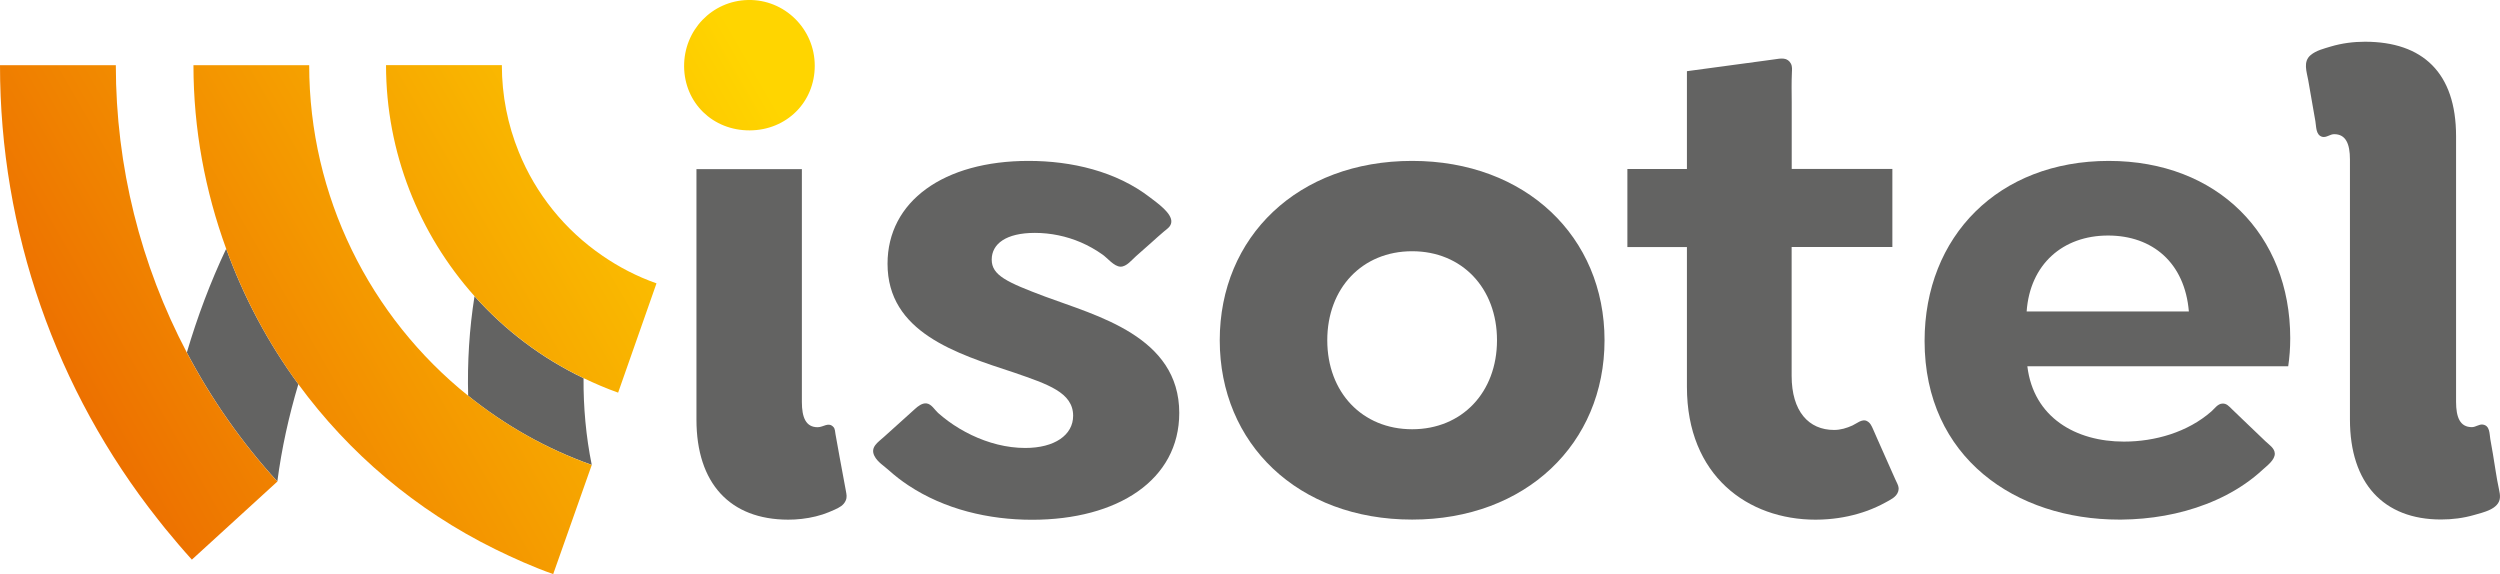 <?xml version="1.0" encoding="utf-8"?>
<!-- Generator: Adobe Illustrator 27.1.0, SVG Export Plug-In . SVG Version: 6.00 Build 0)  -->
<svg version="1.1" id="Ebene_1" xmlns="http://www.w3.org/2000/svg" xmlns:xlink="http://www.w3.org/1999/xlink" x="0px" y="0px"
	 viewBox="0 0 283.4 65.08" style="enable-background:new 0 0 283.4 65.08;" xml:space="preserve">
<style type="text/css">
	.st0{fill:#636362;}
	.st1{fill:url(#SVGID_1_);}
</style>
<g>
	<path class="st0" d="M21.18,39.96c2.76,5.24,6.19,10.17,10.26,14.62c0.49-3.76,1.31-7.44,2.38-11.03
		c-3.43-4.68-6.19-9.85-8.18-15.35C23.84,32,22.37,35.93,21.18,39.96z"/>
	<path class="st0" d="M53.79,33.58c-0.59,3.72-0.82,7.5-0.72,11.28c4.13,3.32,8.83,6.01,14.01,7.84v0
		c-0.66-3.26-0.95-6.55-0.93-9.83C61.38,40.59,57.21,37.41,53.79,33.58z"/>
	<g>
		<path class="st0" d="M78.95,47.57v-28.4H90.9v26.39c0,1.78,0.46,2.87,1.79,2.87c0.67,0,1.23-0.64,1.8-0.01
			c0.18,0.2,0.17,0.54,0.22,0.79c0.15,0.87,0.31,1.74,0.47,2.61c0.24,1.28,0.47,2.55,0.71,3.83c0.07,0.4,0.15,0.7-0.02,1.09
			c-0.24,0.56-0.73,0.79-1.24,1.03c-0.45,0.21-0.91,0.39-1.38,0.55c-1.02,0.33-2.09,0.51-3.16,0.57c-0.25,0.01-0.49,0.02-0.74,0.02
			C82.75,58.9,78.95,54.79,78.95,47.57z"/>
		<path class="st0" d="M116.6,18.24c4.84,0,9.94,1.16,13.82,4.18c0.71,0.55,2.46,1.75,2.36,2.76c-0.05,0.51-0.46,0.75-0.82,1.05
			c-0.49,0.41-0.97,0.85-1.45,1.28c-0.57,0.51-1.15,1.01-1.72,1.52c-0.49,0.43-1.08,1.21-1.77,1.2c-0.74-0.02-1.47-0.98-2.05-1.38
			c-0.76-0.54-1.58-1-2.43-1.37c-1.65-0.71-3.44-1.08-5.23-1.08c-3.26,0-4.89,1.24-4.89,3.03c0,1.78,1.71,2.56,6.05,4.19
			c5.82,2.17,15.21,4.5,15.21,13.19c0,7.61-6.99,12.11-16.69,12.11c-4.9,0-9.9-1.17-14.02-3.9c-0.77-0.51-1.51-1.08-2.2-1.7
			c-0.55-0.5-1.3-0.94-1.65-1.64c-0.5-1,0.42-1.55,1.07-2.14c0.6-0.54,1.21-1.08,1.81-1.63c0.58-0.52,1.16-1.04,1.73-1.56
			c0.33-0.3,0.81-0.68,1.3-0.62c0.57,0.07,0.92,0.73,1.31,1.08c0.37,0.32,0.74,0.63,1.14,0.92c0.83,0.61,1.72,1.14,2.66,1.59
			c1.89,0.9,3.97,1.46,6.08,1.46c3.34,0,5.43-1.47,5.43-3.65c0-2.64-2.87-3.57-6.68-4.89c-6.6-2.17-14.36-4.58-14.36-12.34
			C100.61,22.82,106.98,18.24,116.6,18.24z"/>
		<path class="st0" d="M138.27,38.57c0-11.72,8.85-20.33,21.81-20.33c12.88,0,21.81,8.61,21.81,20.33
			c0,11.72-8.93,20.33-21.81,20.33C147.12,58.9,138.27,50.29,138.27,38.57z M169.7,38.57c0-5.9-3.96-10.09-9.62-10.09
			s-9.62,4.19-9.62,10.09c0,5.9,3.96,10.09,9.62,10.09S169.7,44.47,169.7,38.57z"/>
		<path class="st0" d="M215.23,55.33c0,0.01,0,0.02,0,0.03c0,0.13-0.02,0.26-0.06,0.38c-0.22,0.64-0.9,0.92-1.45,1.23
			c-0.65,0.36-1.33,0.66-2.02,0.92c-1.43,0.52-2.93,0.84-4.44,0.96c-0.48,0.04-0.96,0.06-1.44,0.06c-7.68,0-14.59-4.97-14.59-15.05
			V28.01h-6.75v-8.85h6.75V8.07c1.09-0.15,2.17-0.29,3.26-0.44c1.88-0.25,3.76-0.51,5.63-0.76c0.34-0.05,0.68-0.09,1.02-0.14
			c0.35-0.05,0.71-0.12,1.07-0.08c0.36,0.04,0.65,0.25,0.81,0.57c0.17,0.34,0.12,0.67,0.11,1.03c-0.05,1.1-0.03,2.2-0.02,3.31
			c0,0.19,0,0.38,0,0.56c0,1.83,0,3.66,0,5.49c0,0.51,0,1.03,0,1.54h11.41v8.85H203.1V42.6c0,4.04,1.94,6.14,4.81,6.14
			c0.73,0,1.43-0.21,2.09-0.51c0.46-0.21,1.08-0.77,1.61-0.51c0.4,0.19,0.55,0.55,0.72,0.93c0.17,0.38,0.34,0.76,0.5,1.14
			c0.34,0.77,0.68,1.55,1.03,2.32c0.24,0.53,0.47,1.06,0.71,1.6c0.1,0.22,0.2,0.45,0.3,0.67C214.99,54.68,215.21,54.99,215.23,55.33
			z"/>
		<path class="st0" d="M229.82,41.52c0.7,5.82,5.51,8.54,10.94,8.54c3.53,0,7.22-1.06,9.91-3.41c0.37-0.32,0.71-0.86,1.24-0.9
			c0.49-0.04,0.77,0.31,1.09,0.62c0.43,0.41,0.85,0.82,1.28,1.23c0.85,0.82,1.71,1.64,2.56,2.45c0.4,0.38,1,0.75,1.03,1.35
			c0.03,0.74-0.89,1.4-1.38,1.85c-0.61,0.57-1.27,1.09-1.96,1.57c-1.37,0.95-2.87,1.72-4.43,2.32c-3.05,1.18-6.35,1.73-9.61,1.76
			c-0.09,0-0.19,0-0.28,0c-11.64,0-22.04-6.98-22.04-20.25c0-11.87,8.38-20.41,20.88-20.41c12.34,0,20.57,8.38,20.57,20.1
			c0,1.16-0.08,2.17-0.23,3.18H229.82z M229.74,35.31h18.39c-0.46-5.51-4.11-8.61-9.16-8.61C233.85,26.7,230.12,29.95,229.74,35.31z
			"/>
		<path class="st0" d="M278.42,15.44v30.11c0,1.78,0.46,2.87,1.79,2.87c0.45,0,0.81-0.35,1.24-0.29c0.81,0.11,0.75,1.03,0.85,1.64
			c0.1,0.57,0.2,1.14,0.3,1.71c0.23,1.33,0.4,2.69,0.69,4.01c0.07,0.32,0.13,0.64,0.1,0.96c-0.13,1.28-1.9,1.63-2.89,1.92
			c-1.23,0.36-2.51,0.52-3.79,0.52c-6.52,0-10.32-4.11-10.32-11.33V18.08c0-1.78-0.47-2.87-1.79-2.87c-0.48,0-0.88,0.42-1.35,0.3
			c-0.75-0.2-0.67-1.18-0.78-1.78c-0.1-0.59-0.21-1.18-0.31-1.77c-0.17-0.96-0.33-1.91-0.5-2.87c-0.17-0.96-0.61-2.1,0.27-2.84
			c0.64-0.54,1.52-0.74,2.3-0.98c1.25-0.37,2.56-0.54,3.86-0.54C274.62,4.73,278.42,8.23,278.42,15.44z"/>
	</g>
</g>
<linearGradient id="SVGID_1_" gradientUnits="userSpaceOnUse" x1="84.407" y1="5.604" x2="10.862" y2="48.065">
	<stop  offset="0" style="stop-color:#FFD500"/>
	<stop  offset="1" style="stop-color:#ED7100"/>
</linearGradient>
<path class="st1" d="M84.79,0c-4.07,0.09-7.27,3.42-7.24,7.54c0.04,4.13,3.26,7.26,7.44,7.24c4.18-0.02,7.37-3.2,7.37-7.33
	C92.36,3.28,88.94-0.09,84.79,0z M53.07,44.86C41.92,35.91,35.05,22.22,35.05,7.39H21.93c0,7.24,1.32,14.25,3.71,20.81
	c2,5.5,4.75,10.67,8.18,15.35c5.74,7.83,13.33,14.28,22.28,18.69c2.14,1.05,4.33,2.03,6.61,2.84l4.37-12.37c0,0,0,0,0,0
	C61.9,50.87,57.2,48.18,53.07,44.86z M13.13,7.39H0c0,18.79,6.32,36.84,17.89,51.47c0.27,0.34,0.53,0.68,0.81,1.02
	c0.99,1.21,2,2.4,3.05,3.56l3.57-3.26l6.12-5.59c0,0,0,0,0,0c0,0,0,0,0,0c-4.07-4.46-7.5-9.38-10.26-14.62
	C15.93,30,13.13,18.86,13.13,7.39z M58.81,17.23c-1.25-3.07-1.92-6.4-1.92-9.85H43.76c0,9.89,3.73,19.13,10.03,26.19
	c3.42,3.83,7.6,7.01,12.36,9.29c1.27,0.61,2.57,1.17,3.92,1.65l4.35-12.39c-2.22-0.78-4.27-1.85-6.14-3.14
	C64.03,26.07,60.73,21.98,58.81,17.23z"/>
</svg>

